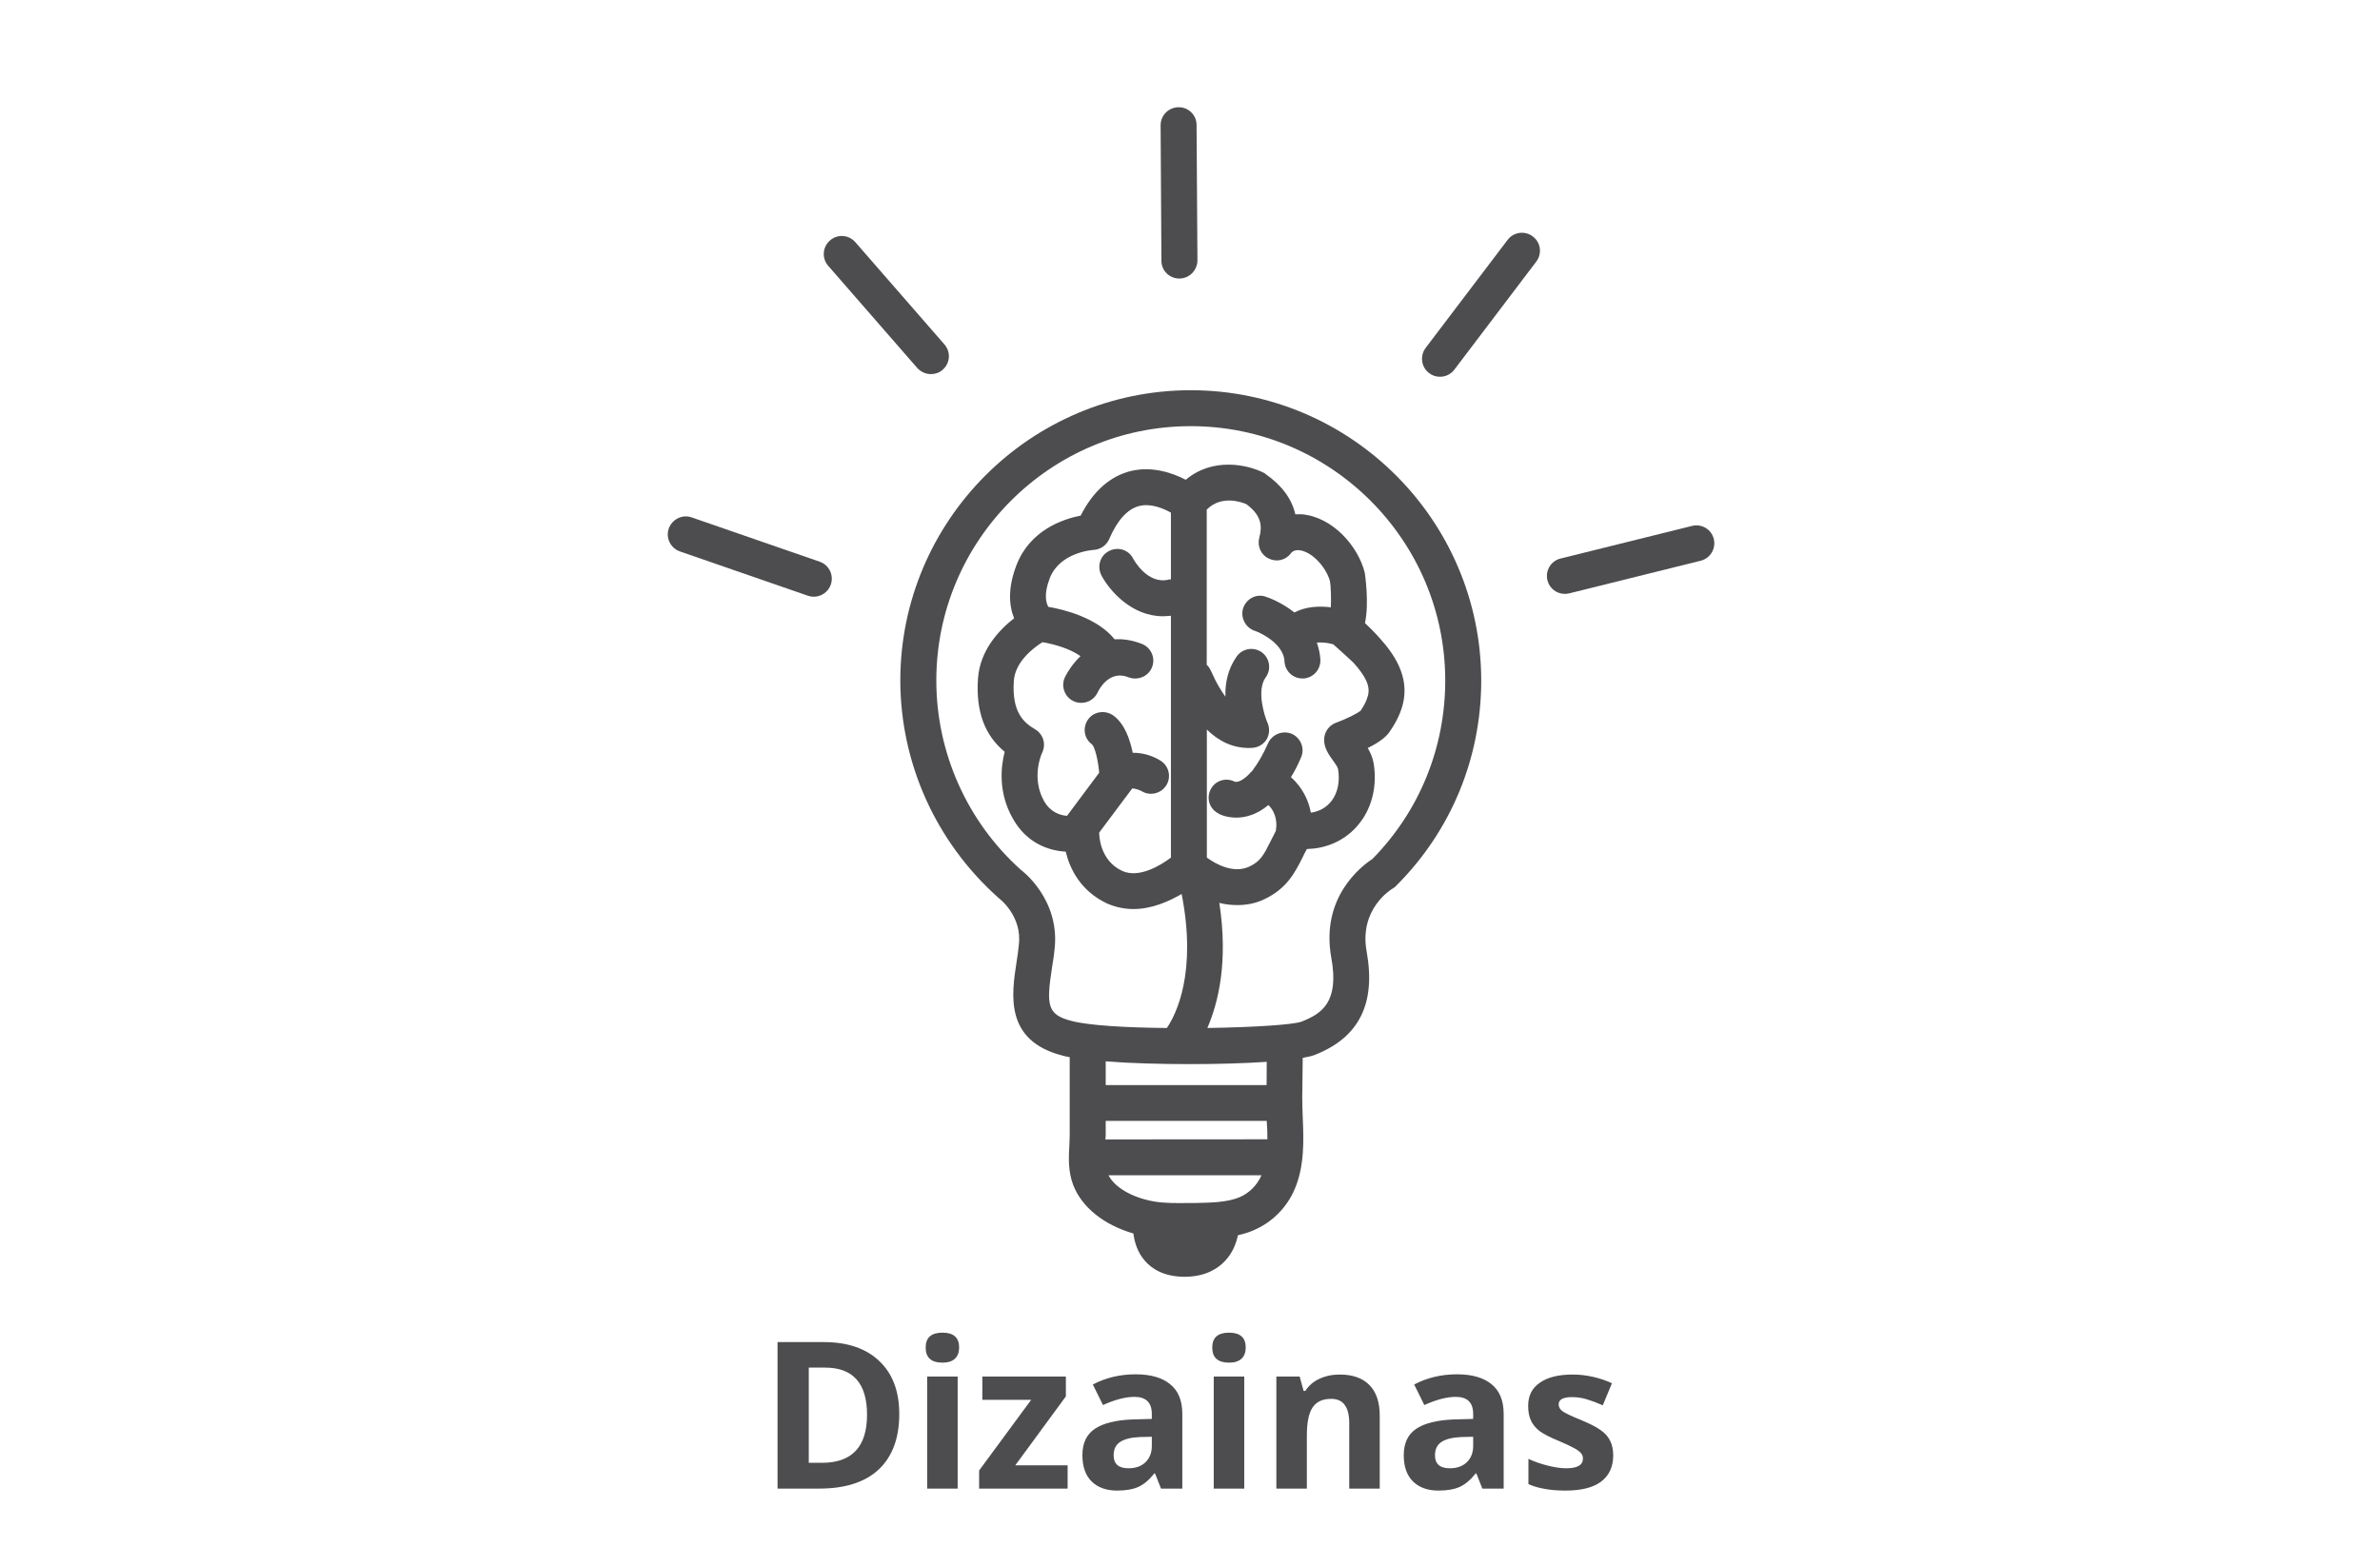 <svg xmlns="http://www.w3.org/2000/svg" xmlns:xlink="http://www.w3.org/1999/xlink" width="200" viewBox="0 0 150 97.5" height="130" preserveAspectRatio="xMidYMid meet"><defs><g></g><clipPath id="c506ccf328"><path d="M 56 24 L 94 24 L 94 80.992 L 56 80.992 Z M 56 24 " clip-rule="nonzero"></path></clipPath><clipPath id="5b0e1198ee"><path d="M 73 6.375 L 76 6.375 L 76 18 L 73 18 Z M 73 6.375 " clip-rule="nonzero"></path></clipPath><clipPath id="a35ff846fd"><path d="M 97 33 L 108.32 33 L 108.32 38 L 97 38 Z M 97 33 " clip-rule="nonzero"></path></clipPath></defs><g clip-path="url(#c506ccf328)"><path fill="#4d4d4f" d="M 75.039 24.594 C 64.949 24.602 56.742 32.809 56.742 42.898 C 56.754 48.082 58.961 53.047 62.922 56.582 C 62.945 56.602 64.461 57.711 64.207 59.594 C 64.176 59.938 64.125 60.273 64.074 60.598 C 63.75 62.699 63.297 65.594 66.988 66.535 C 67.125 66.578 67.262 66.598 67.418 66.629 L 67.418 71.457 C 67.418 71.68 67.406 71.898 67.398 72.137 C 67.355 72.922 67.305 73.801 67.637 74.68 C 68.18 76.09 69.57 77.199 71.434 77.742 C 71.496 78.254 71.672 78.902 72.152 79.457 C 72.551 79.926 73.312 80.469 74.664 80.469 C 75.98 80.469 76.766 79.938 77.191 79.488 C 77.695 78.965 77.914 78.348 78.02 77.855 C 78.344 77.773 78.656 77.691 78.969 77.555 C 80.152 77.062 81.094 76.133 81.605 74.93 C 82.223 73.477 82.168 71.848 82.105 70.426 C 82.086 69.984 82.074 69.547 82.074 69.129 L 82.105 66.672 C 82.43 66.617 82.68 66.555 82.848 66.492 C 85.66 65.395 86.727 63.254 86.133 59.969 C 85.648 57.305 87.656 56.07 87.762 56.008 C 87.848 55.957 87.93 55.902 87.992 55.828 C 91.453 52.379 93.355 47.77 93.355 42.887 C 93.344 32.797 85.137 24.594 75.039 24.594 Z M 78.102 75.465 C 77.316 75.785 76.316 75.797 75.312 75.82 L 74.902 75.82 C 74.129 75.828 73.398 75.84 72.688 75.715 C 71.328 75.465 70.262 74.836 69.863 74.074 L 79.504 74.074 C 79.23 74.699 78.73 75.203 78.102 75.465 Z M 69.664 71.812 C 69.688 71.688 69.688 71.574 69.688 71.457 L 69.688 70.645 L 79.836 70.645 C 79.867 71.031 79.879 71.418 79.879 71.805 Z M 79.965 35.203 C 80.453 35.445 81.039 35.309 81.363 34.867 C 81.457 34.734 81.645 34.66 81.844 34.672 C 82.703 34.734 83.602 35.801 83.82 36.625 C 83.875 36.918 83.906 37.691 83.875 38.277 C 83.141 38.184 82.293 38.223 81.582 38.602 C 80.746 37.941 79.91 37.648 79.773 37.609 C 79.199 37.398 78.562 37.723 78.352 38.32 C 78.164 38.902 78.48 39.543 79.062 39.75 C 79.086 39.75 80.066 40.105 80.621 40.828 C 80.832 41.109 80.945 41.391 80.957 41.707 C 81 42.312 81.5 42.762 82.086 42.762 L 82.168 42.762 C 82.797 42.711 83.258 42.164 83.215 41.551 C 83.195 41.184 83.109 40.84 82.996 40.504 C 83.059 40.492 83.129 40.492 83.195 40.492 C 83.477 40.492 83.789 40.535 84.031 40.609 C 84.395 40.934 85.191 41.652 85.293 41.758 C 86.09 42.637 86.371 43.262 86.215 43.84 C 86.141 44.133 85.984 44.457 85.754 44.789 C 85.586 44.945 84.836 45.324 84.176 45.562 C 83.738 45.73 83.453 46.16 83.453 46.629 C 83.453 47.152 83.746 47.559 84 47.914 C 84.113 48.074 84.324 48.355 84.332 48.48 C 84.457 49.211 84.324 49.934 83.938 50.457 C 83.613 50.883 83.172 51.137 82.617 51.219 C 82.484 50.477 82.105 49.641 81.363 48.98 C 81.594 48.605 81.805 48.207 81.992 47.75 C 82.254 47.184 81.992 46.516 81.426 46.254 C 80.852 46.012 80.184 46.266 79.922 46.84 C 79.586 47.602 79.262 48.125 78.98 48.5 L 78.969 48.531 C 78.93 48.562 78.906 48.605 78.875 48.637 C 78.855 48.648 78.836 48.656 78.836 48.668 C 78.344 49.223 77.977 49.316 77.82 49.266 C 77.285 48.992 76.629 49.18 76.336 49.691 C 76.012 50.238 76.188 50.918 76.734 51.238 C 76.836 51.312 77.266 51.531 77.914 51.531 C 78.156 51.531 78.445 51.5 78.762 51.398 C 79.18 51.273 79.566 51.051 79.941 50.738 C 80.496 51.281 80.453 51.992 80.434 52.172 C 80.414 52.234 80.414 52.285 80.414 52.359 C 80.289 52.609 80.16 52.852 80.047 53.082 C 79.66 53.855 79.441 54.293 78.738 54.617 C 77.727 55.086 76.617 54.449 76.062 54.051 L 76.062 45.98 C 76.848 46.754 77.738 47.141 78.707 47.141 C 78.77 47.141 78.855 47.133 78.93 47.133 C 79.305 47.109 79.641 46.91 79.836 46.59 C 80.016 46.266 80.035 45.879 79.879 45.543 C 79.711 45.156 79.168 43.523 79.773 42.688 C 80.141 42.188 80.027 41.477 79.523 41.109 C 79 40.742 78.301 40.871 77.945 41.371 C 77.383 42.164 77.203 43.074 77.234 43.91 C 76.953 43.523 76.648 43.023 76.379 42.406 L 76.273 42.188 C 76.211 42.07 76.148 41.977 76.055 41.906 L 76.055 32.117 C 76.984 31.188 78.227 31.637 78.551 31.773 C 79.504 32.484 79.566 33.145 79.367 33.887 C 79.223 34.418 79.473 34.973 79.965 35.203 Z M 79.836 66.922 L 79.828 68.387 L 69.688 68.387 L 69.688 66.891 C 71.234 67.016 73.148 67.066 75.027 67.066 C 76.754 67.066 78.445 67.016 79.836 66.922 Z M 86.496 54.137 C 85.809 54.586 83.215 56.551 83.906 60.367 C 84.426 63.199 83.266 63.902 82.023 64.391 C 81.469 64.59 78.938 64.746 76.094 64.789 C 76.773 63.223 77.422 60.637 76.848 56.906 C 77.215 57 77.59 57.043 77.988 57.043 C 78.531 57.043 79.117 56.949 79.68 56.676 C 81.102 56.008 81.613 54.992 82.074 54.082 C 82.16 53.906 82.254 53.707 82.367 53.508 C 82.516 53.508 82.68 53.488 82.891 53.469 C 84.051 53.309 85.066 52.727 85.754 51.793 C 86.508 50.789 86.801 49.43 86.57 48.082 C 86.508 47.738 86.359 47.414 86.203 47.141 C 86.789 46.859 87.301 46.516 87.562 46.148 C 87.836 45.75 88.223 45.137 88.41 44.402 C 88.871 42.617 87.812 41.172 86.977 40.242 C 86.613 39.824 86.289 39.52 86.027 39.27 C 86.309 37.965 86.016 36.133 86.016 36.102 C 85.598 34.41 83.977 32.57 82.023 32.41 L 81.637 32.41 C 81.418 31.449 80.801 30.602 79.773 29.883 C 79.734 29.84 79.68 29.809 79.629 29.789 C 78.613 29.277 76.43 28.805 74.734 30.238 C 73.922 29.82 72.645 29.359 71.277 29.684 C 69.969 30.008 68.891 30.957 68.109 32.496 C 66.988 32.715 64.91 33.414 64.062 35.621 C 63.508 37.055 63.59 38.172 63.914 38.965 C 62.977 39.699 61.762 40.973 61.637 42.773 C 61.5 44.812 62.043 46.328 63.32 47.383 C 63.07 48.355 62.91 49.965 63.832 51.586 C 64.688 53.121 66.059 53.613 67.168 53.676 C 67.418 54.723 68.078 56.152 69.789 56.949 C 70.344 57.188 70.91 57.293 71.434 57.293 C 72.613 57.293 73.68 56.801 74.473 56.344 C 75.445 61.297 74.129 63.922 73.543 64.789 C 71.016 64.77 68.652 64.633 67.562 64.352 C 65.996 63.953 65.934 63.387 66.309 60.941 C 66.363 60.598 66.426 60.242 66.457 59.887 C 66.863 56.676 64.355 54.824 64.344 54.824 C 60.957 51.793 59.012 47.434 59.012 42.898 C 59.004 34.062 66.207 26.859 75.039 26.859 C 83.883 26.852 91.086 34.055 91.086 42.887 C 91.086 47.133 89.457 51.125 86.496 54.137 Z M 69.414 36.258 C 69.926 37.23 71.328 38.84 73.293 38.84 C 73.461 38.84 73.629 38.82 73.797 38.809 L 73.797 54.051 C 73.156 54.535 71.797 55.371 70.73 54.891 C 69.277 54.219 69.277 52.566 69.277 52.504 C 69.277 52.484 69.277 52.484 69.277 52.473 L 71.328 49.734 C 71.328 49.734 71.328 49.723 71.34 49.703 C 71.434 49.672 71.746 49.746 71.965 49.871 C 72.488 50.184 73.188 50.016 73.512 49.484 C 73.836 48.961 73.668 48.262 73.137 47.938 C 72.633 47.621 71.996 47.434 71.391 47.445 C 71.211 46.578 70.879 45.617 70.168 45.094 C 69.664 44.738 68.953 44.832 68.59 45.324 C 68.211 45.836 68.316 46.547 68.82 46.91 C 69.016 47.102 69.207 47.914 69.277 48.699 L 67.25 51.418 C 66.812 51.387 66.195 51.188 65.797 50.477 C 64.973 49.004 65.652 47.488 65.684 47.434 C 65.945 46.891 65.746 46.266 65.234 45.961 C 64.492 45.531 63.77 44.852 63.895 42.93 C 63.969 41.707 65.148 40.816 65.703 40.473 C 66.457 40.598 67.449 40.891 68.098 41.352 C 67.648 41.789 67.305 42.293 67.113 42.688 C 66.852 43.262 67.105 43.934 67.668 44.195 C 67.824 44.266 67.98 44.297 68.148 44.297 C 68.578 44.297 68.977 44.059 69.176 43.648 C 69.246 43.492 69.895 42.188 71.129 42.688 C 71.703 42.906 72.375 42.637 72.602 42.062 C 72.844 41.477 72.551 40.816 71.977 40.586 C 71.348 40.336 70.773 40.262 70.25 40.293 C 69.152 38.926 67.012 38.402 66.07 38.246 C 65.934 38.004 65.766 37.461 66.164 36.438 C 66.789 34.816 68.84 34.66 68.922 34.66 C 69.352 34.637 69.738 34.367 69.906 33.98 C 70.418 32.777 71.066 32.078 71.797 31.891 C 72.5 31.711 73.293 32.023 73.797 32.309 L 73.797 36.512 C 73.762 36.512 73.73 36.512 73.691 36.52 C 72.344 36.887 71.453 35.285 71.41 35.191 C 71.129 34.648 70.449 34.43 69.887 34.734 C 69.332 35.016 69.133 35.695 69.414 36.258 Z M 69.414 36.258 " fill-opacity="1" fill-rule="nonzero"></path></g><path fill="#4d4d4f" d="M 51.285 37.609 C 51.16 37.609 51.035 37.586 50.922 37.547 L 42.852 34.754 C 42.254 34.543 41.949 33.906 42.148 33.312 C 42.359 32.727 42.996 32.402 43.594 32.609 L 51.664 35.402 C 52.258 35.609 52.562 36.25 52.363 36.844 C 52.195 37.316 51.758 37.609 51.285 37.609 Z M 51.285 37.609 " fill-opacity="1" fill-rule="nonzero"></path><path fill="#4d4d4f" d="M 58.668 23.578 C 58.355 23.578 58.039 23.441 57.809 23.191 L 52.195 16.75 C 51.789 16.281 51.832 15.57 52.312 15.152 C 52.781 14.742 53.492 14.785 53.91 15.266 L 59.523 21.707 C 59.934 22.176 59.891 22.887 59.41 23.305 C 59.199 23.496 58.93 23.578 58.668 23.578 Z M 58.668 23.578 " fill-opacity="1" fill-rule="nonzero"></path><g clip-path="url(#5b0e1198ee)"><path fill="#4d4d4f" d="M 74.328 17.555 C 73.699 17.555 73.199 17.055 73.199 16.438 L 73.148 7.895 C 73.148 7.27 73.648 6.766 74.277 6.758 C 74.277 6.758 74.277 6.758 74.285 6.758 C 74.914 6.758 75.414 7.258 75.414 7.875 L 75.469 16.418 C 75.457 17.043 74.957 17.555 74.328 17.555 Z M 74.328 17.555 " fill-opacity="1" fill-rule="nonzero"></path></g><path fill="#4d4d4f" d="M 90.754 23.746 C 90.512 23.746 90.27 23.672 90.074 23.516 C 89.57 23.141 89.477 22.43 89.852 21.926 L 95.016 15.121 C 95.395 14.617 96.105 14.523 96.605 14.902 C 97.109 15.277 97.203 15.988 96.824 16.488 L 91.66 23.297 C 91.43 23.598 91.098 23.746 90.754 23.746 Z M 90.754 23.746 " fill-opacity="1" fill-rule="nonzero"></path><g clip-path="url(#a35ff846fd)"><path fill="#4d4d4f" d="M 98.625 37.43 C 98.113 37.43 97.652 37.086 97.527 36.574 C 97.379 35.965 97.746 35.348 98.352 35.203 L 106.645 33.145 C 107.25 32.996 107.867 33.363 108.012 33.969 C 108.16 34.574 107.793 35.191 107.188 35.34 L 98.895 37.398 C 98.801 37.418 98.719 37.43 98.625 37.43 Z M 98.625 37.43 " fill-opacity="1" fill-rule="nonzero"></path></g><g fill="#4d4d4f" fill-opacity="1"><g transform="translate(47.848, 93.819)"><g><path d="M 8.828 -4.703 C 8.828 -3.18 8.395 -2.016 7.531 -1.203 C 6.664 -0.398 5.414 0 3.781 0 L 1.156 0 L 1.156 -9.234 L 4.062 -9.234 C 5.57 -9.234 6.742 -8.832 7.578 -8.031 C 8.41 -7.238 8.828 -6.129 8.828 -4.703 Z M 6.797 -4.656 C 6.797 -6.633 5.914 -7.625 4.156 -7.625 L 3.125 -7.625 L 3.125 -1.625 L 3.953 -1.625 C 5.848 -1.625 6.797 -2.633 6.797 -4.656 Z M 6.797 -4.656 "></path></g></g></g><g fill="#4d4d4f" fill-opacity="1"><g transform="translate(57.419, 93.819)"><g><path d="M 0.922 -8.891 C 0.922 -9.516 1.273 -9.828 1.984 -9.828 C 2.68 -9.828 3.031 -9.516 3.031 -8.891 C 3.031 -8.586 2.941 -8.352 2.766 -8.188 C 2.586 -8.02 2.328 -7.938 1.984 -7.938 C 1.273 -7.938 0.922 -8.254 0.922 -8.891 Z M 2.938 0 L 1.016 0 L 1.016 -7.062 L 2.938 -7.062 Z M 2.938 0 "></path></g></g></g><g fill="#4d4d4f" fill-opacity="1"><g transform="translate(61.365, 93.819)"><g><path d="M 5.922 0 L 0.344 0 L 0.344 -1.141 L 3.625 -5.594 L 0.547 -5.594 L 0.547 -7.062 L 5.812 -7.062 L 5.812 -5.812 L 2.625 -1.469 L 5.922 -1.469 Z M 5.922 0 "></path></g></g></g><g fill="#4d4d4f" fill-opacity="1"><g transform="translate(67.672, 93.819)"><g><path d="M 5.5 0 L 5.125 -0.953 L 5.078 -0.953 C 4.754 -0.547 4.422 -0.266 4.078 -0.109 C 3.734 0.047 3.285 0.125 2.734 0.125 C 2.055 0.125 1.52 -0.066 1.125 -0.453 C 0.738 -0.836 0.547 -1.391 0.547 -2.109 C 0.547 -2.859 0.805 -3.41 1.328 -3.766 C 1.848 -4.117 2.641 -4.316 3.703 -4.359 L 4.922 -4.391 L 4.922 -4.703 C 4.922 -5.422 4.555 -5.781 3.828 -5.781 C 3.266 -5.781 2.602 -5.609 1.844 -5.266 L 1.203 -6.562 C 2.016 -6.988 2.914 -7.203 3.906 -7.203 C 4.852 -7.203 5.578 -6.992 6.078 -6.578 C 6.586 -6.172 6.844 -5.547 6.844 -4.703 L 6.844 0 Z M 4.922 -3.266 L 4.188 -3.25 C 3.625 -3.227 3.203 -3.125 2.922 -2.938 C 2.648 -2.758 2.516 -2.477 2.516 -2.094 C 2.516 -1.551 2.828 -1.281 3.453 -1.281 C 3.898 -1.281 4.254 -1.406 4.516 -1.656 C 4.785 -1.914 4.922 -2.258 4.922 -2.688 Z M 4.922 -3.266 "></path></g></g></g><g fill="#4d4d4f" fill-opacity="1"><g transform="translate(75.481, 93.819)"><g><path d="M 0.922 -8.891 C 0.922 -9.516 1.273 -9.828 1.984 -9.828 C 2.68 -9.828 3.031 -9.516 3.031 -8.891 C 3.031 -8.586 2.941 -8.352 2.766 -8.188 C 2.586 -8.02 2.328 -7.938 1.984 -7.938 C 1.273 -7.938 0.922 -8.254 0.922 -8.891 Z M 2.938 0 L 1.016 0 L 1.016 -7.062 L 2.938 -7.062 Z M 2.938 0 "></path></g></g></g><g fill="#4d4d4f" fill-opacity="1"><g transform="translate(79.427, 93.819)"><g><path d="M 7.531 0 L 5.609 0 L 5.609 -4.125 C 5.609 -4.633 5.516 -5.016 5.328 -5.266 C 5.148 -5.523 4.863 -5.656 4.469 -5.656 C 3.926 -5.656 3.535 -5.473 3.297 -5.109 C 3.055 -4.754 2.938 -4.16 2.938 -3.328 L 2.938 0 L 1.016 0 L 1.016 -7.062 L 2.484 -7.062 L 2.734 -6.156 L 2.844 -6.156 C 3.062 -6.5 3.359 -6.754 3.734 -6.922 C 4.109 -7.098 4.535 -7.188 5.016 -7.188 C 5.836 -7.188 6.461 -6.961 6.891 -6.516 C 7.316 -6.078 7.531 -5.441 7.531 -4.609 Z M 7.531 0 "></path></g></g></g><g fill="#4d4d4f" fill-opacity="1"><g transform="translate(87.925, 93.819)"><g><path d="M 5.5 0 L 5.125 -0.953 L 5.078 -0.953 C 4.754 -0.547 4.422 -0.266 4.078 -0.109 C 3.734 0.047 3.285 0.125 2.734 0.125 C 2.055 0.125 1.52 -0.066 1.125 -0.453 C 0.738 -0.836 0.547 -1.391 0.547 -2.109 C 0.547 -2.859 0.805 -3.41 1.328 -3.766 C 1.848 -4.117 2.641 -4.316 3.703 -4.359 L 4.922 -4.391 L 4.922 -4.703 C 4.922 -5.422 4.555 -5.781 3.828 -5.781 C 3.266 -5.781 2.602 -5.609 1.844 -5.266 L 1.203 -6.562 C 2.016 -6.988 2.914 -7.203 3.906 -7.203 C 4.852 -7.203 5.578 -6.992 6.078 -6.578 C 6.586 -6.172 6.844 -5.547 6.844 -4.703 L 6.844 0 Z M 4.922 -3.266 L 4.188 -3.25 C 3.625 -3.227 3.203 -3.125 2.922 -2.938 C 2.648 -2.758 2.516 -2.477 2.516 -2.094 C 2.516 -1.551 2.828 -1.281 3.453 -1.281 C 3.898 -1.281 4.254 -1.406 4.516 -1.656 C 4.785 -1.914 4.922 -2.258 4.922 -2.688 Z M 4.922 -3.266 "></path></g></g></g><g fill="#4d4d4f" fill-opacity="1"><g transform="translate(95.735, 93.819)"><g><path d="M 5.938 -2.094 C 5.938 -1.375 5.68 -0.82 5.172 -0.438 C 4.672 -0.062 3.922 0.125 2.922 0.125 C 2.41 0.125 1.973 0.086 1.609 0.016 C 1.242 -0.047 0.906 -0.145 0.594 -0.281 L 0.594 -1.875 C 0.945 -1.707 1.348 -1.566 1.797 -1.453 C 2.242 -1.336 2.641 -1.281 2.984 -1.281 C 3.68 -1.281 4.031 -1.484 4.031 -1.891 C 4.031 -2.035 3.984 -2.156 3.891 -2.25 C 3.805 -2.352 3.648 -2.461 3.422 -2.578 C 3.191 -2.703 2.891 -2.844 2.516 -3 C 1.961 -3.227 1.555 -3.438 1.297 -3.625 C 1.047 -3.82 0.863 -4.047 0.75 -4.297 C 0.633 -4.547 0.578 -4.852 0.578 -5.219 C 0.578 -5.852 0.82 -6.336 1.312 -6.672 C 1.801 -7.016 2.488 -7.188 3.375 -7.188 C 4.227 -7.188 5.055 -7.004 5.859 -6.641 L 5.281 -5.25 C 4.926 -5.406 4.594 -5.531 4.281 -5.625 C 3.977 -5.719 3.664 -5.766 3.344 -5.766 C 2.781 -5.766 2.5 -5.613 2.5 -5.312 C 2.5 -5.133 2.586 -4.984 2.766 -4.859 C 2.953 -4.734 3.352 -4.547 3.969 -4.297 C 4.52 -4.066 4.926 -3.852 5.188 -3.656 C 5.445 -3.469 5.633 -3.25 5.75 -3 C 5.875 -2.75 5.938 -2.445 5.938 -2.094 Z M 5.938 -2.094 "></path></g></g></g></svg>